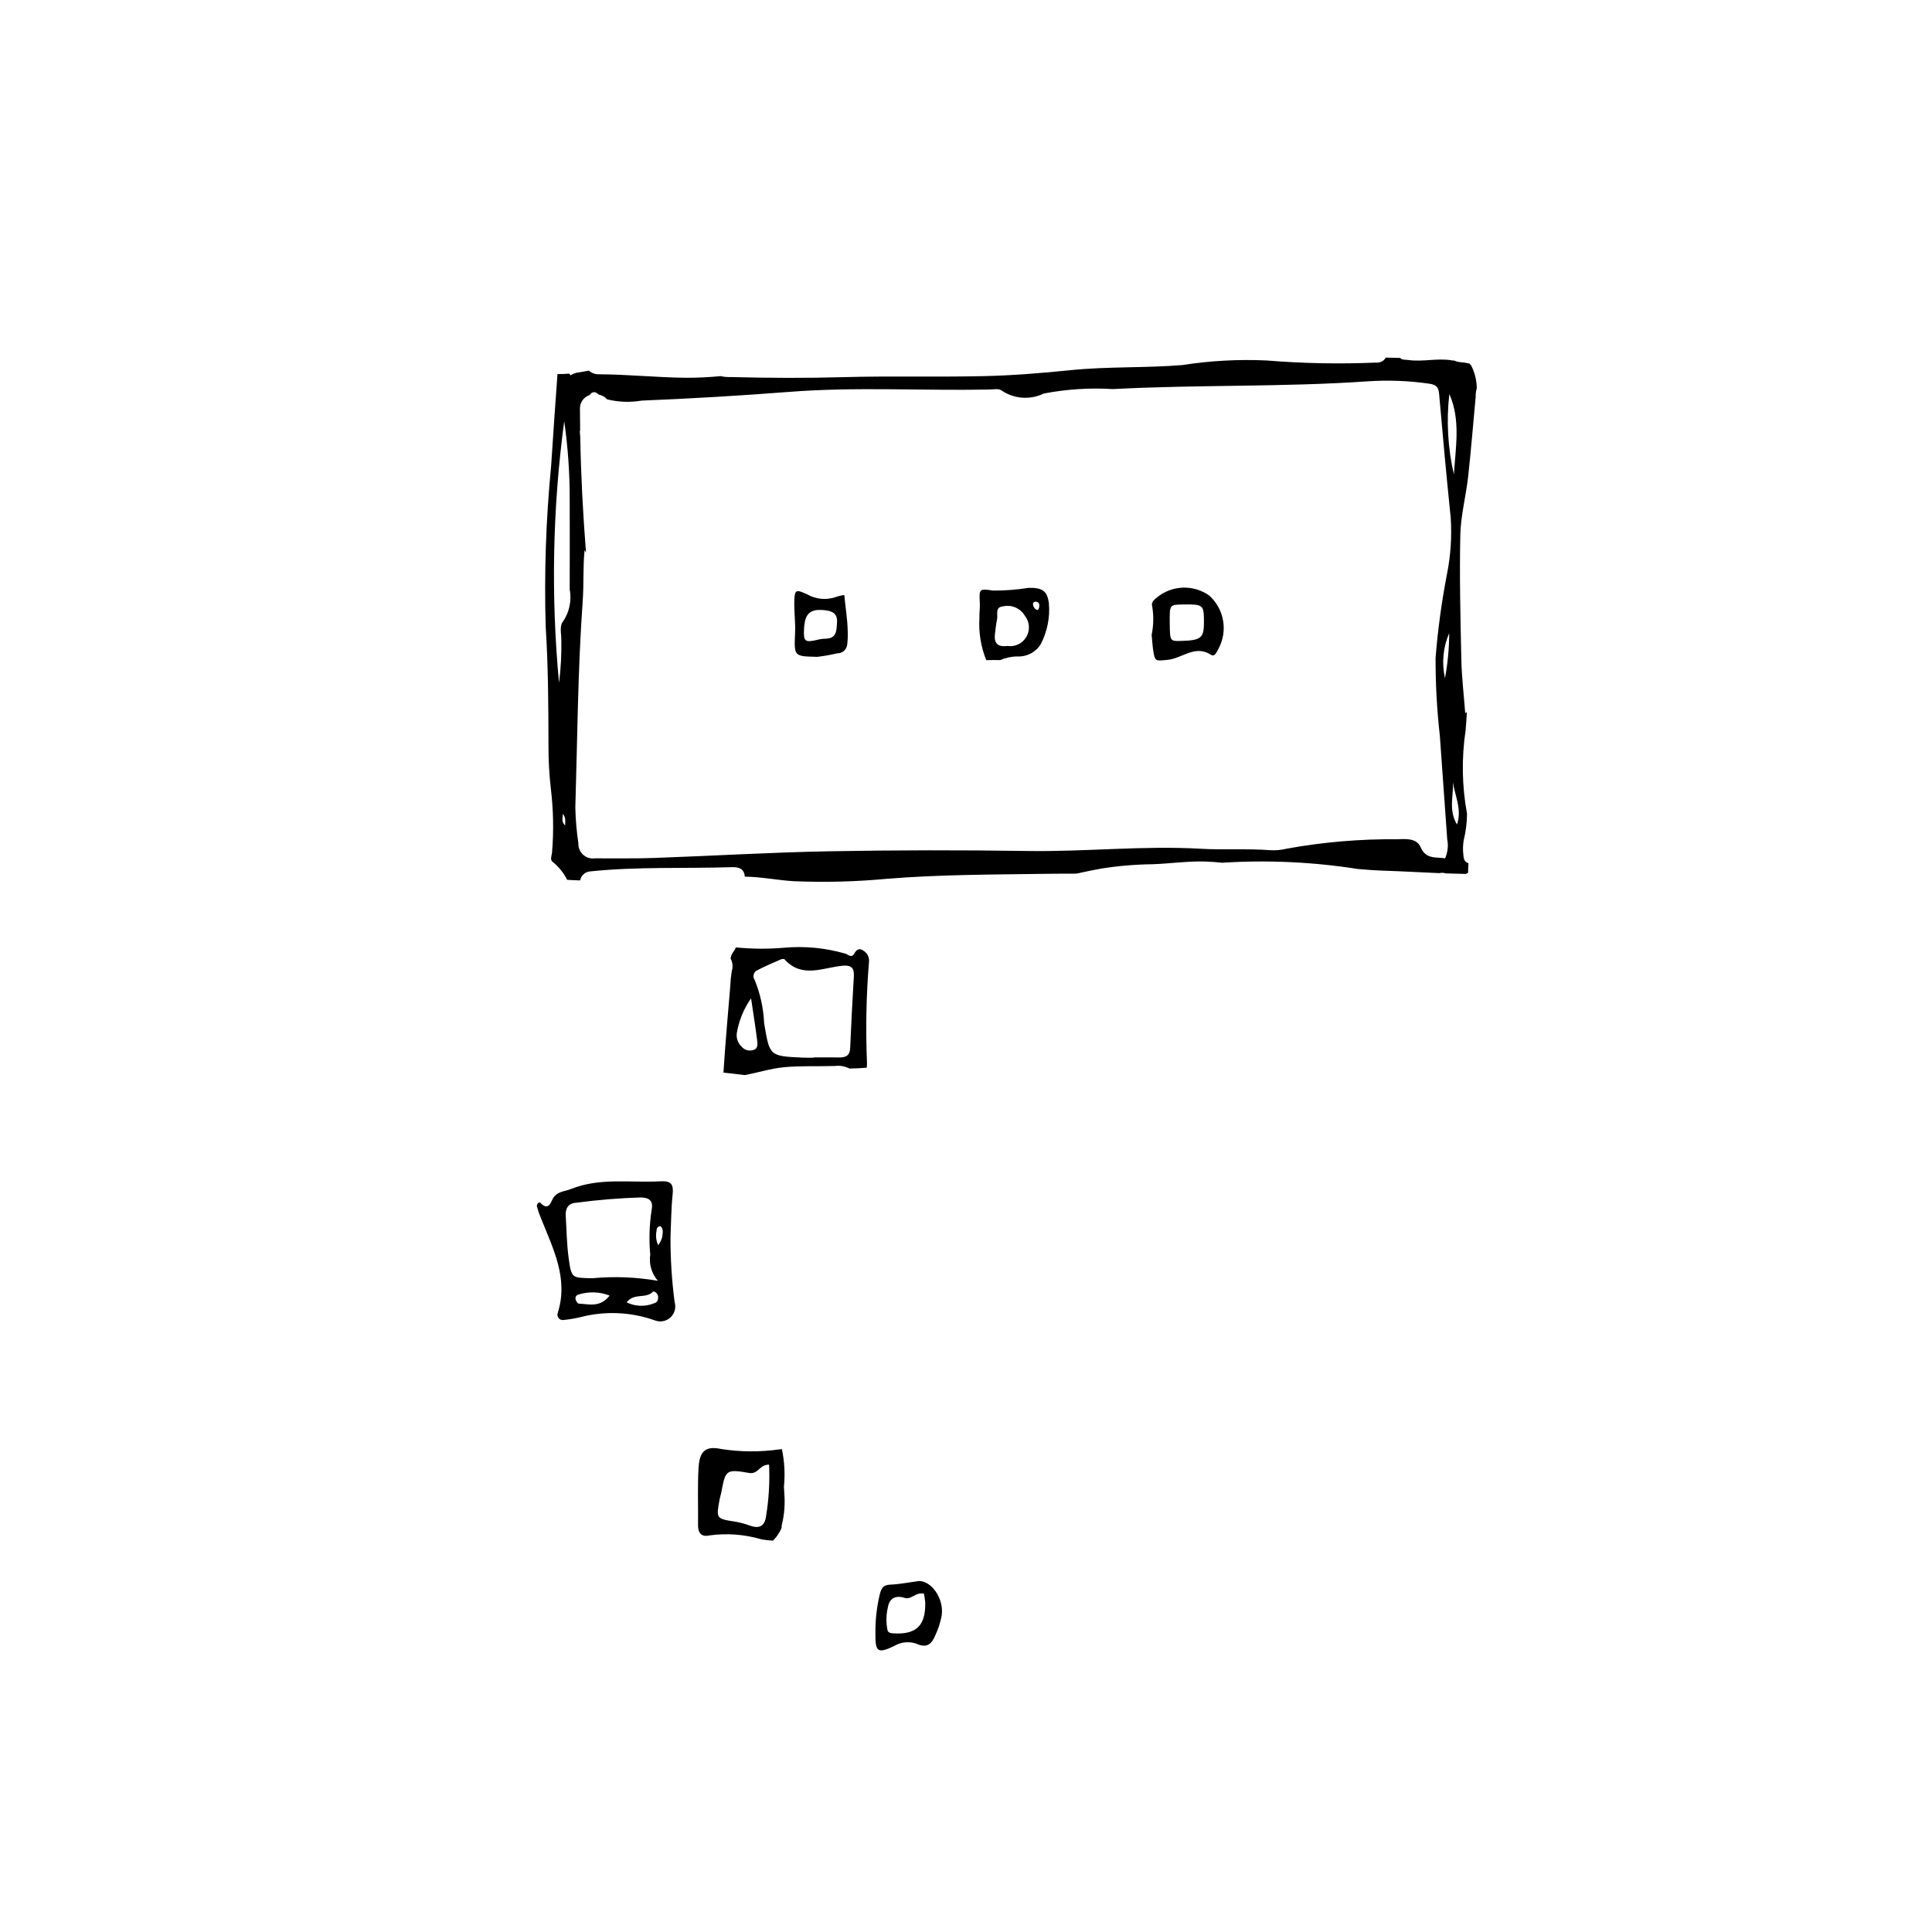 <?xml version="1.0" encoding="UTF-8"?>
<!-- Uploaded to: SVG Find, www.svgrepo.com, Generator: SVG Find Mixer Tools -->
<svg fill="#000000" width="800px" height="800px" version="1.1" viewBox="144 144 512 512" xmlns="http://www.w3.org/2000/svg">
 <g>
  <path d="m533.9 240.9c-0.152-0.207-0.328-0.395-0.523-0.562-0.805-0.188-1.621-0.309-2.441-0.363-0.523-0.059-1.031-0.199-1.512-0.418-0.191 0.008-0.383-0.008-0.574-0.043-3.914-0.688-7.828 0.457-11.73-0.121-0.68-0.102-1.668 0.031-2.031-0.527-0.777-0.023-1.555-0.047-2.332-0.066-0.504-0.012-1.012-0.016-1.516-0.023v0.004c-0.527 0.914-1.547 1.43-2.598 1.309-9.676 0.414-19.367 0.227-29.023-0.566-7.457-0.34-14.926 0.07-22.301 1.223-9.855 0.801-19.738 0.352-29.574 1.348-7.598 0.77-15.23 1.402-22.859 1.578-12.469 0.289-24.953-0.074-37.418 0.277-9.84 0.277-19.664 0.227-29.5-0.02l-0.004-0.004c-1.012 0.047-2.031-0.035-3.023-0.25-3.039 0.301-6.09 0.445-9.145 0.438-7.715-0.078-15.398-0.891-23.117-0.93-0.965 0.023-1.902-0.32-2.625-0.965-1.117 0.215-2.234 0.418-3.359 0.578h0.004c-0.531 0.156-1.039 0.375-1.516 0.66-0.113-0.141-0.219-0.293-0.312-0.449-1.039 0.102-2.086 0.141-3.133 0.113-0.566 8.125-1.176 16.246-1.684 24.375-1.371 14.129-1.852 28.332-1.441 42.523 0.66 10.445 0.727 20.895 0.738 31.352h0.004c-0.027 3.922 0.188 7.844 0.637 11.742 0.664 5.539 0.77 11.133 0.316 16.695-0.07 0.918-0.652 2.055 0.164 2.59 1.598 1.297 2.902 2.918 3.824 4.754 1.145 0.094 2.289 0.141 3.441 0.164 0.242-1.332 1.371-2.32 2.723-2.391 12.48-1.301 24.988-0.715 37.477-1.117 1.836-0.059 3.289 0.375 3.449 2.516 4.426 0.035 8.805 0.98 13.148 1.211l0.004-0.004c8.176 0.336 16.367 0.121 24.516-0.641 13.965-1.137 27.957-1.121 41.934-1.316 2.75-0.039 5.496-0.051 8.246-0.051 2.176-0.465 4.348-0.941 6.539-1.332 4.516-0.719 9.078-1.109 13.652-1.164 4.652-0.152 9.359-0.859 14.008-0.719 1.492 0.047 2.977 0.172 4.457 0.324 12.012-0.766 24.074-0.211 35.965 1.66 2.246 0.191 4.492 0.363 6.731 0.438 4.965 0.164 9.922 0.453 14.887 0.66 0.547-0.141 1.125-0.117 1.66 0.066 1.785 0.066 3.566 0.113 5.352 0.145 0.18-0.121 0.375-0.223 0.578-0.301-0.008-0.848 0.027-1.691 0.109-2.531l-0.02-0.004c-1.07-0.309-1.305-1.273-1.344-2.211-0.16-1.301-0.129-2.617 0.098-3.91 0.559-2.285 0.852-4.633 0.871-6.988-1.344-7.293-1.473-14.762-0.375-22.098 0.141-1.621 0.246-3.234 0.336-4.848-0.133 0.105-0.281 0.195-0.438 0.262-0.371-4.883-0.926-9.512-1.027-14.152-0.242-11.016-0.512-22.039-0.273-33.051 0.113-5.172 1.504-10.309 2.078-15.484 0.781-7.047 1.332-14.117 2-21.176v0.004c-0.027-0.746 0.07-1.492 0.289-2.203l-0.004-0.02h0.004c-0.031-2.082-0.531-4.129-1.465-5.988zm-240.13 121.89c-1.125-1.176-0.578-1.965-0.633-3.144 0.941 1.188 0.598 1.98 0.633 3.144zm-0.512-54.164c-1.062 1.23-0.492 3.25-0.504 4.918 0.082 3.816-0.121 7.637-0.605 11.422-2.168-23.09-1.707-46.348 1.375-69.332 0.973 6.781 1.457 13.621 1.453 20.473-0.004 8.02 0.047 16.035 0 24.055 0.551 2.938-0.066 5.977-1.719 8.465zm234.83-60.203c3.055 6.898 1.652 14.129 1.207 21.301-1.617-6.981-2.023-14.184-1.207-21.301zm-0.641 47.812c-1.414 7.316-2.418 14.703-3.008 22.129-0.016 6.898 0.363 13.789 1.133 20.645 0.625 9.125 1.332 18.246 1.953 27.371 0.336 1.715 0.145 3.488-0.555 5.086-2.441-0.395-5.086 0.336-6.512-2.984-1.016-2.367-3.84-2.16-5.996-2.074v0.004c-9.875-0.105-19.738 0.73-29.457 2.492-1.445 0.359-2.938 0.496-4.426 0.402-6.109-0.457-12.262-0.027-18.336-0.375-15.312-0.879-30.547 0.824-45.836 0.59-17.531-0.266-35.066-0.242-52.605 0.074-15.492 0.289-30.973 1.223-46.461 1.773-5.223 0.188-10.457 0.07-15.688 0.102h0.004c-1.133 0.16-2.273-0.191-3.121-0.957s-1.309-1.871-1.262-3.012c-0.461-3.133-0.734-6.297-0.809-9.465 0.559-18.254 0.648-36.523 1.957-54.758 0.32-4.453 0.047-8.945 0.492-13.5 0.137 0.219 0.262 0.438 0.383 0.66-0.805-10.188-1.34-20.395-1.527-30.617-0.047-0.602-0.098-1.203-0.141-1.805l0.117 0.281c-0.031-1.977-0.051-3.953-0.055-5.93l0.004 0.004c-0.074-1.684 1.004-3.203 2.617-3.688 0.172-0.387 0.523-0.66 0.941-0.73 0.418-0.066 0.84 0.078 1.125 0.391 0.094 0.078 0.191 0.145 0.285 0.219 0.859 0.168 1.645 0.613 2.227 1.27 3 0.734 6.121 0.848 9.168 0.328 13-0.527 25.988-1.293 38.969-2.301 17.691-1.395 35.395-0.285 53.09-0.629 1.113-0.023 2.582-0.328 3.289 0.238h0.004c3.316 2.262 7.59 2.574 11.199 0.82 6.047-1.16 12.215-1.559 18.359-1.18 22.5-1.199 45.059-0.496 67.555-2.059h-0.004c5.414-0.363 10.848-0.152 16.215 0.625 1.867 0.266 2.488 0.898 2.648 2.727 0.953 10.941 1.941 21.883 3.074 32.809 0.328 5.031-0.012 10.082-1.012 15.027zm-0.512 27.492c-0.902-4-0.512-8.184 1.117-11.945-0.008 4.008-0.383 8.008-1.117 11.945zm3.188 38.781c-2.309-3.82-0.898-7.66-1.074-11.227 0.48 3.633 2.445 7.062 1.074 11.227z"/>
  <path d="m372.98 396.05c-1.199-0.914-1.926-0.52-2.617 0.703-0.703 1.238-1.555 0.211-2.363-0.031v-0.004c-5.215-1.504-10.66-2.039-16.066-1.57-4.297 0.375-8.617 0.352-12.91-0.074-0.191 0.465-0.453 0.902-0.773 1.293-0.332 0.496-0.551 1.059-0.645 1.652 0.57 1.031 0.68 2.254 0.312 3.371-0.207 1.293-0.336 2.594-0.387 3.902-0.594 7.238-1.258 14.473-1.727 21.719-0.027 0.406-0.055 0.824-0.074 1.242 1.871 0.191 3.738 0.414 5.606 0.656 3.5-0.633 6.941-1.758 10.461-2.09 4.449-0.414 8.957-0.18 13.438-0.324 1.332-0.172 2.688 0.066 3.887 0.68 1.523-0.023 3.051-0.082 4.566-0.227 0.059-0.414 0.082-0.836 0.074-1.254-0.379-8.922-0.203-17.855 0.523-26.754 0.145-1.133-0.359-2.25-1.305-2.891zm-29.523 26.262c-1.102 0.285-2.269-0.105-2.977-0.996-0.949-0.918-1.402-2.234-1.215-3.539 0.547-3.312 1.84-6.457 3.777-9.199 0.672 4.562 1.207 7.809 1.602 11.074 0.125 1.02 0.316 2.348-1.188 2.66zm26.824-19.543c-0.383 6.32-0.707 12.648-0.977 18.977-0.086 1.969-1.145 2.531-2.902 2.492-2.238-0.047-4.477-0.012-6.715-0.012v0.066c-0.934 0-1.867 0.035-2.797-0.004-9.082-0.395-8.91-0.426-10.387-9.141-0.172-3.914-1.012-7.766-2.477-11.398-0.285-0.387-0.402-0.871-0.32-1.344 0.082-0.477 0.352-0.895 0.754-1.16 2.082-1.105 4.266-2.016 6.426-2.969 0.301-0.133 0.867-0.211 1.016-0.047 4.676 5.18 10.25 2.141 15.516 1.691 2.238-0.195 2.996 0.684 2.863 2.852z"/>
  <path d="m321.69 471.84c-0.023 5.766 0.344 11.527 1.098 17.242 0.438 1.457 0.004 3.031-1.117 4.062-1.121 1.027-2.727 1.324-4.141 0.766-6.356-2.254-13.246-2.547-19.77-0.836-1.445 0.34-2.91 0.582-4.391 0.734-0.477 0.082-0.965-0.086-1.285-0.445-0.324-0.363-0.441-0.867-0.305-1.332 2.957-9.191-1.203-17.094-4.41-25.18-0.438-1.02-0.801-2.07-1.086-3.141-0.129-0.539 0.566-1.316 0.902-0.969 2.328 2.426 2.797-0.379 3.488-1.363 1.203-1.715 2.945-1.598 4.559-2.25 7.789-3.144 15.852-1.621 23.797-2.074 2.961-0.168 3.496 0.895 3.219 3.551-0.387 3.711-0.391 7.457-0.559 11.234zm-3.352 11.582v0.004c-1.656-1.91-2.394-4.449-2.016-6.949-0.355-3.887-0.242-7.805 0.34-11.668 0.52-2.5-0.406-3.375-2.793-3.477-5.746 0.176-11.48 0.648-17.18 1.406-2.043 0.121-2.887 1.453-2.766 3.422 0.227 3.703 0.266 7.434 0.758 11.105 0.754 5.641 0.895 5.348 6.344 5.481v-0.004c5.777-0.535 11.598-0.305 17.312 0.684zm-12.77 3.922v0.004c-2.613-1.031-5.5-1.133-8.18-0.297-0.277 0.039-0.527 0.184-0.691 0.41-0.164 0.227-0.23 0.508-0.18 0.781 0.078 0.465 0.535 1.219 0.848 1.23 2.668 0.109 5.574 1.164 8.203-2.125zm4.5 1.785-0.004 0.004c2.289 1.133 4.957 1.215 7.312 0.234 0.887-0.223 1.078-0.934 1.035-1.727-0.051-0.902-1.094-1.625-1.402-1.301-1.824 1.934-4.93 0.195-6.945 2.793zm8.965-20.188c-0.293 0-0.57 0.125-0.762 0.34-0.195 0.219-0.285 0.508-0.254 0.797-0.305 1.312-0.164 2.688 0.406 3.91 0.465-0.613 0.816-1.301 1.043-2.031 0.086-1.016 0.52-2.191-0.434-3.016z"/>
  <path d="m348.84 552.29 0.254-0.25c0.875-0.922 1.57-2.004 2.051-3.184-0.035-0.305-0.008-0.613 0.086-0.906 0.617-2.59 0.832-5.258 0.637-7.91-0.047-0.68-0.09-1.363-0.117-2.047h-0.004c0.34-3.324 0.156-6.684-0.535-9.953-0.164 0.012-0.332 0.023-0.516 0.039h-0.004c-5.164 0.754-10.41 0.727-15.566-0.074-4.106-0.891-5.758 0.52-6.008 5.039-0.281 5.027-0.07 10.082-0.129 15.125-0.027 2.18 0.992 3.231 3.078 2.719l-0.004 0.004c4.613-0.629 9.309-0.266 13.77 1.062 0.996 0.164 2 0.277 3.008 0.336zm-6.184-4.016v0.004c-1.219-0.457-2.477-0.793-3.762-1.012-5.141-0.809-5.148-0.781-4.164-6.051 0.102-0.547 0.305-1.074 0.406-1.621 1.145-6.055 1.184-6.309 7.402-5.246 2.406 0.41 2.734-2.242 5.273-2.203l0.004 0.004c0.207 4.574-0.062 9.16-0.805 13.68-0.363 2.75-1.902 3.34-4.356 2.449z"/>
  <path d="m387.5 562.99c3.25-0.082 6.656 4.488 6.074 9.039h0.004c-0.324 1.816-0.887 3.586-1.672 5.254-0.922 2.215-2.094 3.66-5.023 2.324-1.945-0.688-4.094-0.477-5.867 0.574-4.496 2.164-5.059 1.535-5.023-3.258v-0.004c-0.043-3.492 0.34-6.977 1.148-10.375 0.441-1.715 0.938-2.523 2.82-2.602 2.391-0.094 4.762-0.582 7.539-0.953zm1.355 3.359c-2.293-0.504-3.293 1.688-5.137 1.105-2.344-0.742-4.051 0.027-4.441 2.609v-0.004c-0.465 1.98-0.484 4.039-0.059 6.023 0.152 0.508 0.66 0.715 1.281 0.758 6.258 0.445 8.812-1.918 8.699-8.145-0.066-0.789-0.184-1.574-0.344-2.348z"/>
  <path d="m421.97 303.91c-0.422-3.352-1.789-4.199-5.367-4.125-3.109 0.5-6.254 0.738-9.402 0.719-3.758-0.535-3.727-0.527-3.531 3.394 0.062 1.297-0.168 2.609-0.113 3.91v-0.004c-0.234 3.805 0.387 7.617 1.812 11.148 1.199-0.059 2.422-0.035 3.664-0.02 1.465-0.633 3.039-0.965 4.633-0.969 2.484 0.113 4.836-1.129 6.141-3.246 1.73-3.324 2.481-7.074 2.164-10.809zm-11.027 11.27c-2.676 0.363-3.559-0.859-3.266-3.195 0.16-1.285 0.27-2.582 0.555-3.84 0.285-1.266-0.676-3.269 1.641-3.461v-0.004c2.25-0.492 4.559 0.52 5.727 2.504 1.273 1.602 1.434 3.82 0.402 5.586-1.027 1.77-3.035 2.727-5.059 2.41zm8.48-10.402c-0.152 0.395-0.141 1.184-0.914 0.711-0.406-0.301-0.68-0.75-0.754-1.25-0.09-0.652 0.438-0.906 1.027-0.738 0.578 0.164 0.711 0.668 0.641 1.277z"/>
  <path d="m449.2 312.24c0.516-2.492 0.566-5.059 0.145-7.57-0.293-0.988 0.344-1.613 1.16-2.262 3.969-3.34 9.695-3.586 13.938-0.598 4.019 3.594 5.019 9.488 2.418 14.211-0.418 0.738-0.938 2.152-1.918 1.512-4.242-2.773-7.66 0.969-11.484 1.328-3.137 0.297-3.394 0.57-3.856-2.551-0.188-1.289-0.262-2.594-0.402-4.07zm4.797-2.965c0.051 4.668 0.051 4.668 3.129 4.574 5.184-0.156 5.949-0.801 5.938-4.981-0.012-4.652-0.16-4.769-5.809-4.668-3.312 0.059-3.312 0.059-3.258 5.078z"/>
  <path d="m368.51 314.87c0.152-1.238 0.199-2.484 0.141-3.727-0.07-3.176-0.621-6.297-0.902-9.449v-0.004c-0.816 0.102-1.617 0.293-2.387 0.574-2.484 0.816-5.195 0.539-7.461-0.762-2.934-1.344-3.316-1.301-3.402 1.789-0.078 2.777 0.328 5.574 0.207 8.348-0.273 6.359-0.348 6.269 5.863 6.434h-0.004c1.785-0.207 3.555-0.523 5.301-0.938 1.336 0.039 2.481-0.941 2.644-2.266zm-2.688-5.961c-0.148 2.047 0.012 4.309-3.031 4.348-0.559-0.004-1.117 0.059-1.664 0.18-3.859 0.941-4.223 0.695-4.047-2.828 0.199-3.898 1.539-5.25 5.121-4.934 1.926 0.168 3.809 0.609 3.621 3.234z"/>
 </g>
</svg>